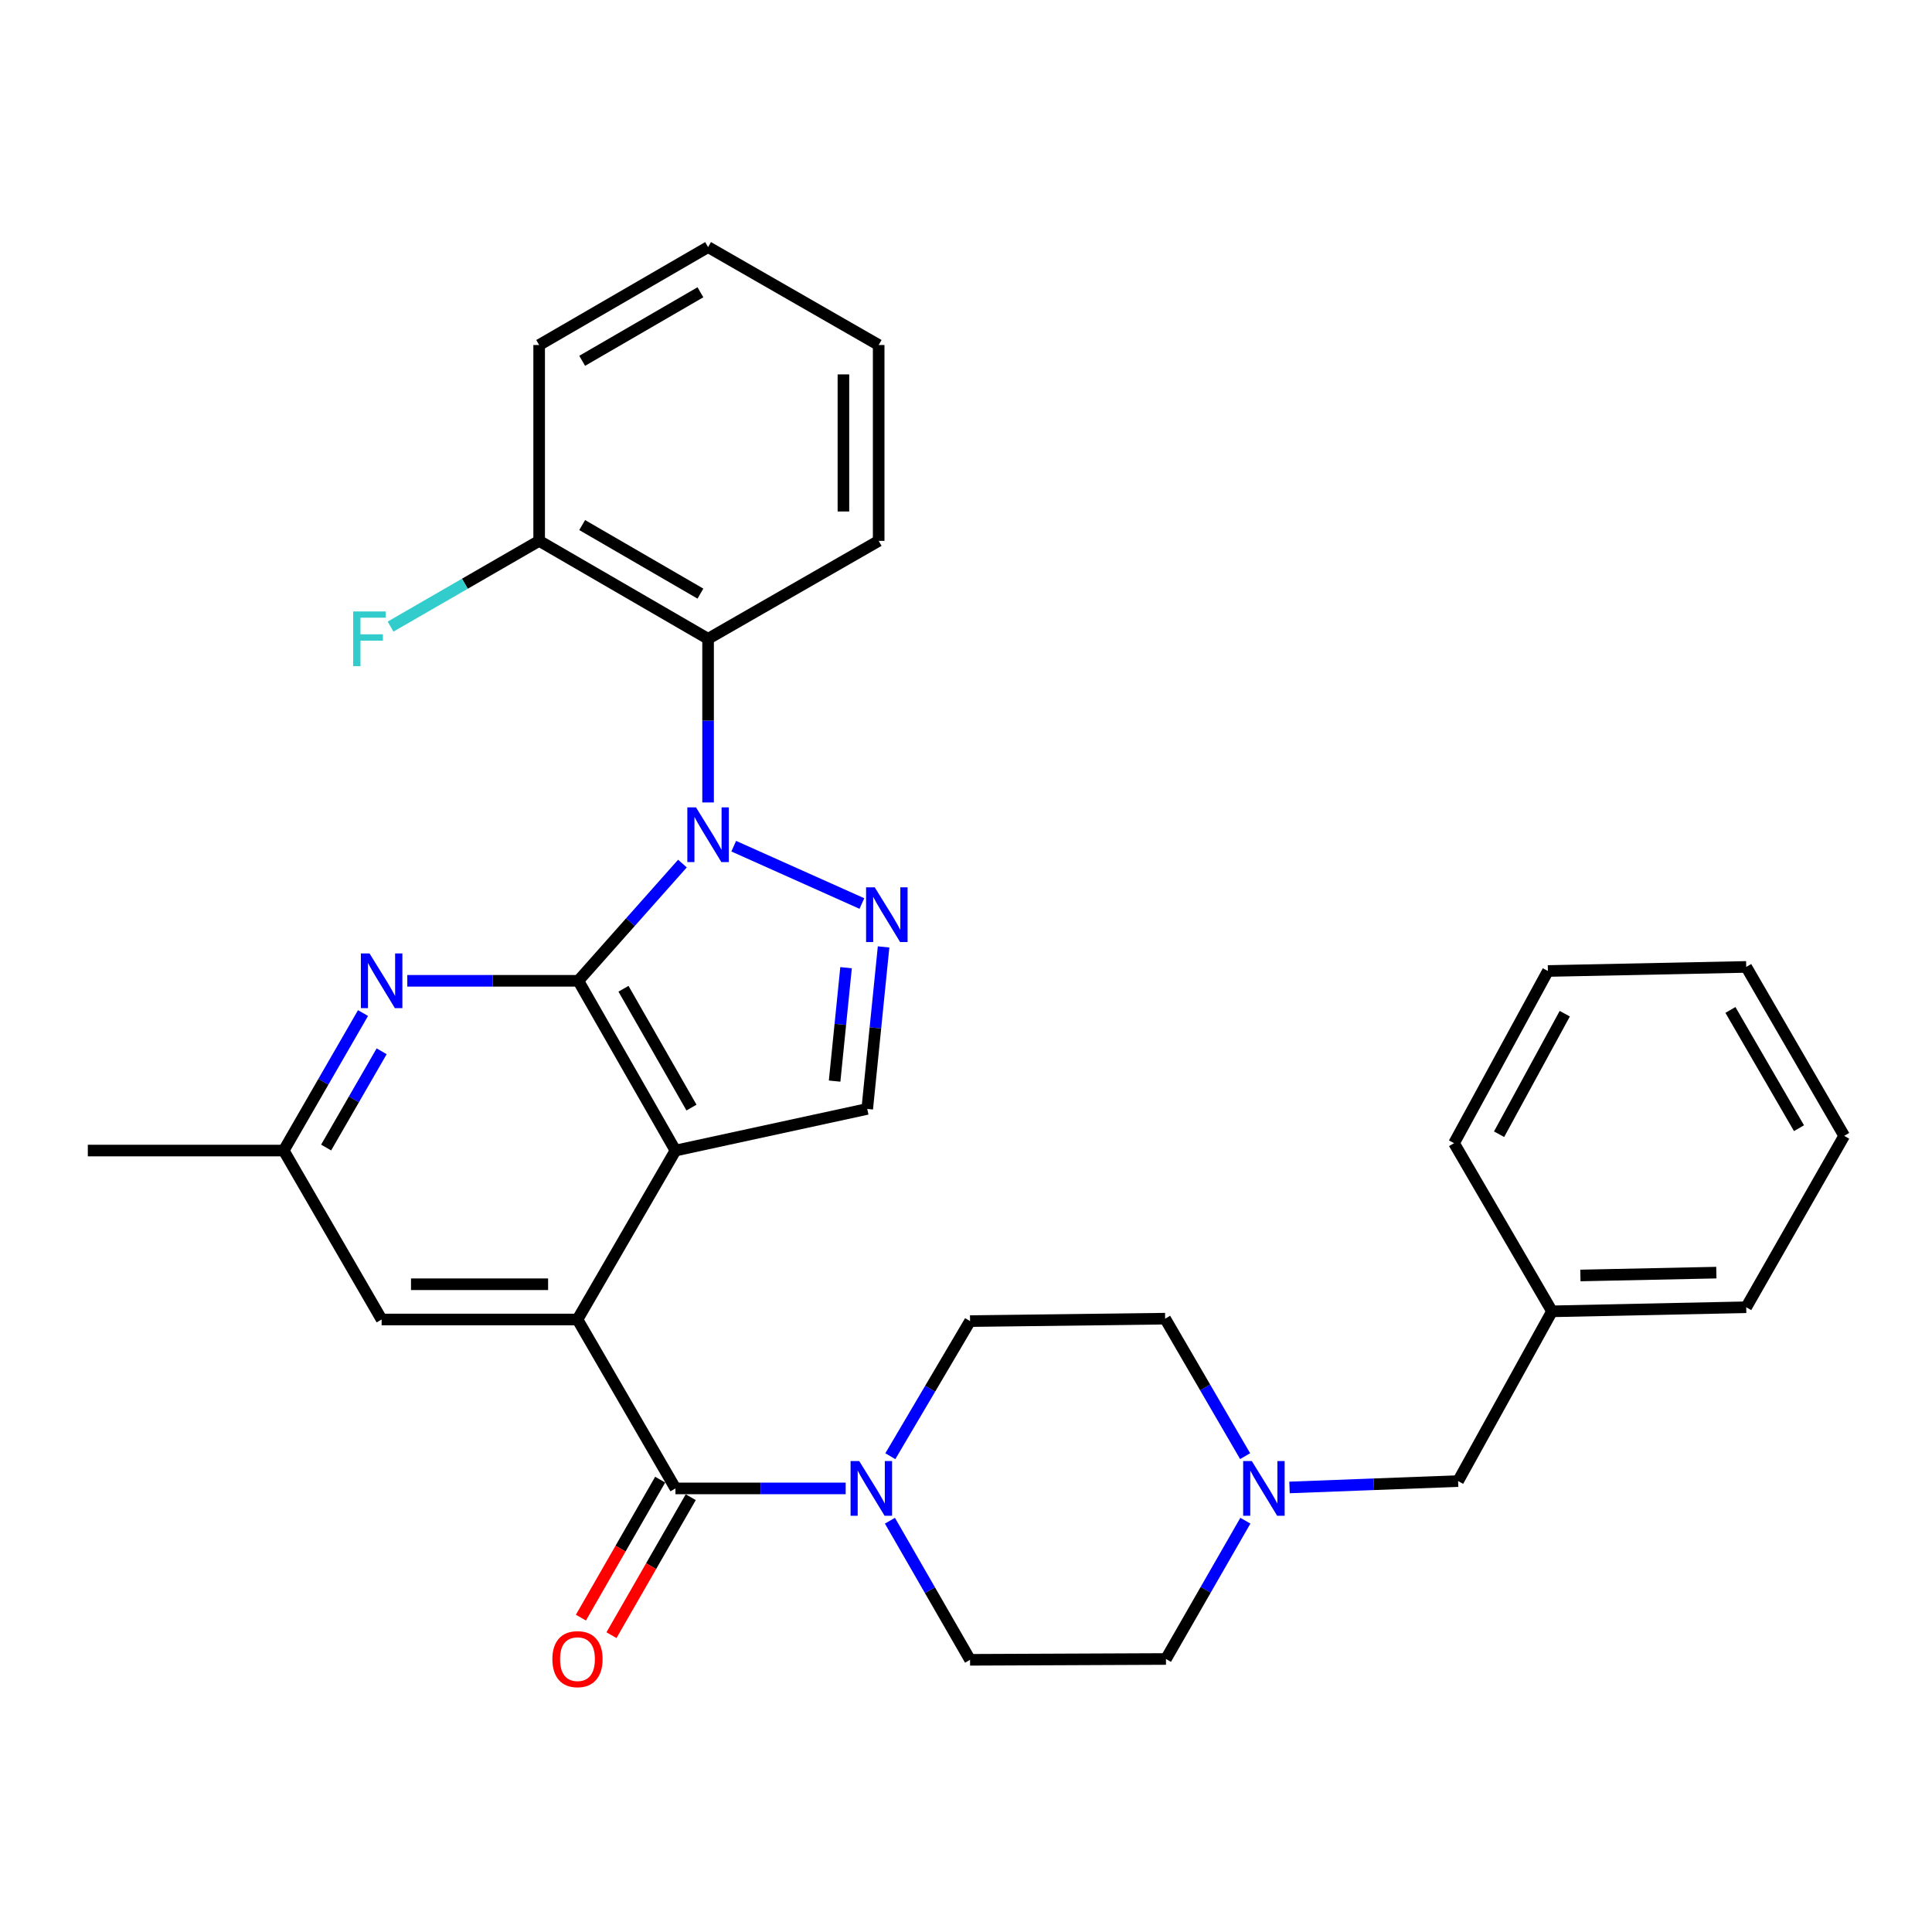 <?xml version='1.0' encoding='iso-8859-1'?>
<svg version='1.1' baseProfile='full'
              xmlns='http://www.w3.org/2000/svg'
                      xmlns:rdkit='http://www.rdkit.org/xml'
                      xmlns:xlink='http://www.w3.org/1999/xlink'
                  xml:space='preserve'
width='1000px' height='1000px' viewBox='0 0 1000 1000'>
<!-- END OF HEADER -->
<rect style='opacity:1.0;fill:#FFFFFF;stroke:none' width='1000' height='1000' x='0' y='0'> </rect>
<path class='bond-0' d='M 353.233,446.983 L 326.285,477.323' style='fill:none;fill-rule:evenodd;stroke:#0000FF;stroke-width:6px;stroke-linecap:butt;stroke-linejoin:miter;stroke-opacity:1' />
<path class='bond-0' d='M 326.285,477.323 L 299.337,507.662' style='fill:none;fill-rule:evenodd;stroke:#000000;stroke-width:6px;stroke-linecap:butt;stroke-linejoin:miter;stroke-opacity:1' />
<path class='bond-2' d='M 379.776,437.983 L 446.114,467.661' style='fill:none;fill-rule:evenodd;stroke:#0000FF;stroke-width:6px;stroke-linecap:butt;stroke-linejoin:miter;stroke-opacity:1' />
<path class='bond-6' d='M 366.502,415.35 L 366.502,372.997' style='fill:none;fill-rule:evenodd;stroke:#0000FF;stroke-width:6px;stroke-linecap:butt;stroke-linejoin:miter;stroke-opacity:1' />
<path class='bond-6' d='M 366.502,372.997 L 366.502,330.644' style='fill:none;fill-rule:evenodd;stroke:#000000;stroke-width:6px;stroke-linecap:butt;stroke-linejoin:miter;stroke-opacity:1' />
<path class='bond-1' d='M 299.337,507.662 L 349.617,595.523' style='fill:none;fill-rule:evenodd;stroke:#000000;stroke-width:6px;stroke-linecap:butt;stroke-linejoin:miter;stroke-opacity:1' />
<path class='bond-1' d='M 322.712,511.78 L 357.908,573.283' style='fill:none;fill-rule:evenodd;stroke:#000000;stroke-width:6px;stroke-linecap:butt;stroke-linejoin:miter;stroke-opacity:1' />
<path class='bond-7' d='M 299.337,507.662 L 255.076,507.662' style='fill:none;fill-rule:evenodd;stroke:#000000;stroke-width:6px;stroke-linecap:butt;stroke-linejoin:miter;stroke-opacity:1' />
<path class='bond-7' d='M 255.076,507.662 L 210.816,507.662' style='fill:none;fill-rule:evenodd;stroke:#0000FF;stroke-width:6px;stroke-linecap:butt;stroke-linejoin:miter;stroke-opacity:1' />
<path class='bond-3' d='M 349.617,595.523 L 298.901,682.968' style='fill:none;fill-rule:evenodd;stroke:#000000;stroke-width:6px;stroke-linecap:butt;stroke-linejoin:miter;stroke-opacity:1' />
<path class='bond-31' d='M 349.617,595.523 L 448.879,573.986' style='fill:none;fill-rule:evenodd;stroke:#000000;stroke-width:6px;stroke-linecap:butt;stroke-linejoin:miter;stroke-opacity:1' />
<path class='bond-5' d='M 457.34,490.123 L 453.11,532.054' style='fill:none;fill-rule:evenodd;stroke:#0000FF;stroke-width:6px;stroke-linecap:butt;stroke-linejoin:miter;stroke-opacity:1' />
<path class='bond-5' d='M 453.11,532.054 L 448.879,573.986' style='fill:none;fill-rule:evenodd;stroke:#000000;stroke-width:6px;stroke-linecap:butt;stroke-linejoin:miter;stroke-opacity:1' />
<path class='bond-5' d='M 437.92,500.871 L 434.959,530.223' style='fill:none;fill-rule:evenodd;stroke:#0000FF;stroke-width:6px;stroke-linecap:butt;stroke-linejoin:miter;stroke-opacity:1' />
<path class='bond-5' d='M 434.959,530.223 L 431.997,559.575' style='fill:none;fill-rule:evenodd;stroke:#000000;stroke-width:6px;stroke-linecap:butt;stroke-linejoin:miter;stroke-opacity:1' />
<path class='bond-4' d='M 298.901,682.968 L 349.617,770.403' style='fill:none;fill-rule:evenodd;stroke:#000000;stroke-width:6px;stroke-linecap:butt;stroke-linejoin:miter;stroke-opacity:1' />
<path class='bond-33' d='M 298.901,682.968 L 197.531,682.968' style='fill:none;fill-rule:evenodd;stroke:#000000;stroke-width:6px;stroke-linecap:butt;stroke-linejoin:miter;stroke-opacity:1' />
<path class='bond-33' d='M 283.695,664.725 L 212.736,664.725' style='fill:none;fill-rule:evenodd;stroke:#000000;stroke-width:6px;stroke-linecap:butt;stroke-linejoin:miter;stroke-opacity:1' />
<path class='bond-8' d='M 349.617,770.403 L 393.67,770.403' style='fill:none;fill-rule:evenodd;stroke:#000000;stroke-width:6px;stroke-linecap:butt;stroke-linejoin:miter;stroke-opacity:1' />
<path class='bond-8' d='M 393.67,770.403 L 437.723,770.403' style='fill:none;fill-rule:evenodd;stroke:#0000FF;stroke-width:6px;stroke-linecap:butt;stroke-linejoin:miter;stroke-opacity:1' />
<path class='bond-12' d='M 341.707,765.859 L 321.194,801.569' style='fill:none;fill-rule:evenodd;stroke:#000000;stroke-width:6px;stroke-linecap:butt;stroke-linejoin:miter;stroke-opacity:1' />
<path class='bond-12' d='M 321.194,801.569 L 300.68,837.28' style='fill:none;fill-rule:evenodd;stroke:#FF0000;stroke-width:6px;stroke-linecap:butt;stroke-linejoin:miter;stroke-opacity:1' />
<path class='bond-12' d='M 357.526,774.946 L 337.012,810.656' style='fill:none;fill-rule:evenodd;stroke:#000000;stroke-width:6px;stroke-linecap:butt;stroke-linejoin:miter;stroke-opacity:1' />
<path class='bond-12' d='M 337.012,810.656 L 316.499,846.367' style='fill:none;fill-rule:evenodd;stroke:#FF0000;stroke-width:6px;stroke-linecap:butt;stroke-linejoin:miter;stroke-opacity:1' />
<path class='bond-13' d='M 366.502,330.644 L 279.067,279.949' style='fill:none;fill-rule:evenodd;stroke:#000000;stroke-width:6px;stroke-linecap:butt;stroke-linejoin:miter;stroke-opacity:1' />
<path class='bond-13' d='M 362.537,307.258 L 301.333,271.771' style='fill:none;fill-rule:evenodd;stroke:#000000;stroke-width:6px;stroke-linecap:butt;stroke-linejoin:miter;stroke-opacity:1' />
<path class='bond-20' d='M 366.502,330.644 L 454.798,279.949' style='fill:none;fill-rule:evenodd;stroke:#000000;stroke-width:6px;stroke-linecap:butt;stroke-linejoin:miter;stroke-opacity:1' />
<path class='bond-11' d='M 187.899,524.358 L 167.372,559.941' style='fill:none;fill-rule:evenodd;stroke:#0000FF;stroke-width:6px;stroke-linecap:butt;stroke-linejoin:miter;stroke-opacity:1' />
<path class='bond-11' d='M 167.372,559.941 L 146.845,595.523' style='fill:none;fill-rule:evenodd;stroke:#000000;stroke-width:6px;stroke-linecap:butt;stroke-linejoin:miter;stroke-opacity:1' />
<path class='bond-11' d='M 197.543,544.149 L 183.174,569.056' style='fill:none;fill-rule:evenodd;stroke:#0000FF;stroke-width:6px;stroke-linecap:butt;stroke-linejoin:miter;stroke-opacity:1' />
<path class='bond-11' d='M 183.174,569.056 L 168.805,593.964' style='fill:none;fill-rule:evenodd;stroke:#000000;stroke-width:6px;stroke-linecap:butt;stroke-linejoin:miter;stroke-opacity:1' />
<path class='bond-14' d='M 460.836,753.729 L 481.467,718.764' style='fill:none;fill-rule:evenodd;stroke:#0000FF;stroke-width:6px;stroke-linecap:butt;stroke-linejoin:miter;stroke-opacity:1' />
<path class='bond-14' d='M 481.467,718.764 L 502.098,683.799' style='fill:none;fill-rule:evenodd;stroke:#000000;stroke-width:6px;stroke-linecap:butt;stroke-linejoin:miter;stroke-opacity:1' />
<path class='bond-15' d='M 460.628,787.122 L 481.363,823.118' style='fill:none;fill-rule:evenodd;stroke:#0000FF;stroke-width:6px;stroke-linecap:butt;stroke-linejoin:miter;stroke-opacity:1' />
<path class='bond-15' d='M 481.363,823.118 L 502.098,859.114' style='fill:none;fill-rule:evenodd;stroke:#000000;stroke-width:6px;stroke-linecap:butt;stroke-linejoin:miter;stroke-opacity:1' />
<path class='bond-9' d='M 644.602,787.108 L 624.05,822.898' style='fill:none;fill-rule:evenodd;stroke:#0000FF;stroke-width:6px;stroke-linecap:butt;stroke-linejoin:miter;stroke-opacity:1' />
<path class='bond-9' d='M 624.05,822.898 L 603.499,858.689' style='fill:none;fill-rule:evenodd;stroke:#000000;stroke-width:6px;stroke-linecap:butt;stroke-linejoin:miter;stroke-opacity:1' />
<path class='bond-16' d='M 667.449,769.901 L 711.081,768.252' style='fill:none;fill-rule:evenodd;stroke:#0000FF;stroke-width:6px;stroke-linecap:butt;stroke-linejoin:miter;stroke-opacity:1' />
<path class='bond-16' d='M 711.081,768.252 L 754.713,766.602' style='fill:none;fill-rule:evenodd;stroke:#000000;stroke-width:6px;stroke-linecap:butt;stroke-linejoin:miter;stroke-opacity:1' />
<path class='bond-34' d='M 644.477,753.701 L 623.775,718.122' style='fill:none;fill-rule:evenodd;stroke:#0000FF;stroke-width:6px;stroke-linecap:butt;stroke-linejoin:miter;stroke-opacity:1' />
<path class='bond-34' d='M 623.775,718.122 L 603.073,682.542' style='fill:none;fill-rule:evenodd;stroke:#000000;stroke-width:6px;stroke-linecap:butt;stroke-linejoin:miter;stroke-opacity:1' />
<path class='bond-10' d='M 197.531,682.968 L 146.845,595.523' style='fill:none;fill-rule:evenodd;stroke:#000000;stroke-width:6px;stroke-linecap:butt;stroke-linejoin:miter;stroke-opacity:1' />
<path class='bond-22' d='M 146.845,595.523 L 45.455,595.523' style='fill:none;fill-rule:evenodd;stroke:#000000;stroke-width:6px;stroke-linecap:butt;stroke-linejoin:miter;stroke-opacity:1' />
<path class='bond-19' d='M 279.067,279.949 L 240.614,302.136' style='fill:none;fill-rule:evenodd;stroke:#000000;stroke-width:6px;stroke-linecap:butt;stroke-linejoin:miter;stroke-opacity:1' />
<path class='bond-19' d='M 240.614,302.136 L 202.162,324.323' style='fill:none;fill-rule:evenodd;stroke:#33CCCC;stroke-width:6px;stroke-linecap:butt;stroke-linejoin:miter;stroke-opacity:1' />
<path class='bond-23' d='M 279.067,279.949 L 279.067,178.578' style='fill:none;fill-rule:evenodd;stroke:#000000;stroke-width:6px;stroke-linecap:butt;stroke-linejoin:miter;stroke-opacity:1' />
<path class='bond-17' d='M 502.098,683.799 L 603.073,682.542' style='fill:none;fill-rule:evenodd;stroke:#000000;stroke-width:6px;stroke-linecap:butt;stroke-linejoin:miter;stroke-opacity:1' />
<path class='bond-18' d='M 502.098,859.114 L 603.499,858.689' style='fill:none;fill-rule:evenodd;stroke:#000000;stroke-width:6px;stroke-linecap:butt;stroke-linejoin:miter;stroke-opacity:1' />
<path class='bond-21' d='M 754.713,766.602 L 803.311,678.741' style='fill:none;fill-rule:evenodd;stroke:#000000;stroke-width:6px;stroke-linecap:butt;stroke-linejoin:miter;stroke-opacity:1' />
<path class='bond-26' d='M 454.798,279.949 L 454.798,178.578' style='fill:none;fill-rule:evenodd;stroke:#000000;stroke-width:6px;stroke-linecap:butt;stroke-linejoin:miter;stroke-opacity:1' />
<path class='bond-26' d='M 436.555,264.743 L 436.555,193.784' style='fill:none;fill-rule:evenodd;stroke:#000000;stroke-width:6px;stroke-linecap:butt;stroke-linejoin:miter;stroke-opacity:1' />
<path class='bond-24' d='M 803.311,678.741 L 903.84,676.633' style='fill:none;fill-rule:evenodd;stroke:#000000;stroke-width:6px;stroke-linecap:butt;stroke-linejoin:miter;stroke-opacity:1' />
<path class='bond-24' d='M 818.008,660.186 L 888.378,658.711' style='fill:none;fill-rule:evenodd;stroke:#000000;stroke-width:6px;stroke-linecap:butt;stroke-linejoin:miter;stroke-opacity:1' />
<path class='bond-25' d='M 803.311,678.741 L 752.615,591.712' style='fill:none;fill-rule:evenodd;stroke:#000000;stroke-width:6px;stroke-linecap:butt;stroke-linejoin:miter;stroke-opacity:1' />
<path class='bond-32' d='M 279.067,178.578 L 366.502,127.893' style='fill:none;fill-rule:evenodd;stroke:#000000;stroke-width:6px;stroke-linecap:butt;stroke-linejoin:miter;stroke-opacity:1' />
<path class='bond-32' d='M 301.331,186.758 L 362.536,151.279' style='fill:none;fill-rule:evenodd;stroke:#000000;stroke-width:6px;stroke-linecap:butt;stroke-linejoin:miter;stroke-opacity:1' />
<path class='bond-29' d='M 903.84,676.633 L 954.545,587.911' style='fill:none;fill-rule:evenodd;stroke:#000000;stroke-width:6px;stroke-linecap:butt;stroke-linejoin:miter;stroke-opacity:1' />
<path class='bond-28' d='M 752.615,591.712 L 801.192,502.585' style='fill:none;fill-rule:evenodd;stroke:#000000;stroke-width:6px;stroke-linecap:butt;stroke-linejoin:miter;stroke-opacity:1' />
<path class='bond-28' d='M 775.92,587.073 L 809.924,524.684' style='fill:none;fill-rule:evenodd;stroke:#000000;stroke-width:6px;stroke-linecap:butt;stroke-linejoin:miter;stroke-opacity:1' />
<path class='bond-27' d='M 454.798,178.578 L 366.502,127.893' style='fill:none;fill-rule:evenodd;stroke:#000000;stroke-width:6px;stroke-linecap:butt;stroke-linejoin:miter;stroke-opacity:1' />
<path class='bond-30' d='M 801.192,502.585 L 903.84,500.477' style='fill:none;fill-rule:evenodd;stroke:#000000;stroke-width:6px;stroke-linecap:butt;stroke-linejoin:miter;stroke-opacity:1' />
<path class='bond-35' d='M 954.545,587.911 L 903.84,500.477' style='fill:none;fill-rule:evenodd;stroke:#000000;stroke-width:6px;stroke-linecap:butt;stroke-linejoin:miter;stroke-opacity:1' />
<path class='bond-35' d='M 931.158,583.948 L 895.664,522.744' style='fill:none;fill-rule:evenodd;stroke:#000000;stroke-width:6px;stroke-linecap:butt;stroke-linejoin:miter;stroke-opacity:1' />
<path  class='atom-0' d='M 360.242 417.885
L 369.522 432.885
Q 370.442 434.365, 371.922 437.045
Q 373.402 439.725, 373.482 439.885
L 373.482 417.885
L 377.242 417.885
L 377.242 446.205
L 373.362 446.205
L 363.402 429.805
Q 362.242 427.885, 361.002 425.685
Q 359.802 423.485, 359.442 422.805
L 359.442 446.205
L 355.762 446.205
L 355.762 417.885
L 360.242 417.885
' fill='#0000FF'/>
<path  class='atom-3' d='M 452.764 459.276
L 462.044 474.276
Q 462.964 475.756, 464.444 478.436
Q 465.924 481.116, 466.004 481.276
L 466.004 459.276
L 469.764 459.276
L 469.764 487.596
L 465.884 487.596
L 455.924 471.196
Q 454.764 469.276, 453.524 467.076
Q 452.324 464.876, 451.964 464.196
L 451.964 487.596
L 448.284 487.596
L 448.284 459.276
L 452.764 459.276
' fill='#0000FF'/>
<path  class='atom-8' d='M 191.271 493.502
L 200.551 508.502
Q 201.471 509.982, 202.951 512.662
Q 204.431 515.342, 204.511 515.502
L 204.511 493.502
L 208.271 493.502
L 208.271 521.822
L 204.391 521.822
L 194.431 505.422
Q 193.271 503.502, 192.031 501.302
Q 190.831 499.102, 190.471 498.422
L 190.471 521.822
L 186.791 521.822
L 186.791 493.502
L 191.271 493.502
' fill='#0000FF'/>
<path  class='atom-9' d='M 444.737 756.243
L 454.017 771.243
Q 454.937 772.723, 456.417 775.403
Q 457.897 778.083, 457.977 778.243
L 457.977 756.243
L 461.737 756.243
L 461.737 784.563
L 457.857 784.563
L 447.897 768.163
Q 446.737 766.243, 445.497 764.043
Q 444.297 761.843, 443.937 761.163
L 443.937 784.563
L 440.257 784.563
L 440.257 756.243
L 444.737 756.243
' fill='#0000FF'/>
<path  class='atom-10' d='M 647.934 756.243
L 657.214 771.243
Q 658.134 772.723, 659.614 775.403
Q 661.094 778.083, 661.174 778.243
L 661.174 756.243
L 664.934 756.243
L 664.934 784.563
L 661.054 784.563
L 651.094 768.163
Q 649.934 766.243, 648.694 764.043
Q 647.494 761.843, 647.134 761.163
L 647.134 784.563
L 643.454 784.563
L 643.454 756.243
L 647.934 756.243
' fill='#0000FF'/>
<path  class='atom-13' d='M 285.901 858.769
Q 285.901 851.969, 289.261 848.169
Q 292.621 844.369, 298.901 844.369
Q 305.181 844.369, 308.541 848.169
Q 311.901 851.969, 311.901 858.769
Q 311.901 865.649, 308.501 869.569
Q 305.101 873.449, 298.901 873.449
Q 292.661 873.449, 289.261 869.569
Q 285.901 865.689, 285.901 858.769
M 298.901 870.249
Q 303.221 870.249, 305.541 867.369
Q 307.901 864.449, 307.901 858.769
Q 307.901 853.209, 305.541 850.409
Q 303.221 847.569, 298.901 847.569
Q 294.581 847.569, 292.221 850.369
Q 289.901 853.169, 289.901 858.769
Q 289.901 864.489, 292.221 867.369
Q 294.581 870.249, 298.901 870.249
' fill='#FF0000'/>
<path  class='atom-20' d='M 182.786 316.484
L 199.626 316.484
L 199.626 319.724
L 186.586 319.724
L 186.586 328.324
L 198.186 328.324
L 198.186 331.604
L 186.586 331.604
L 186.586 344.804
L 182.786 344.804
L 182.786 316.484
' fill='#33CCCC'/>
</svg>
